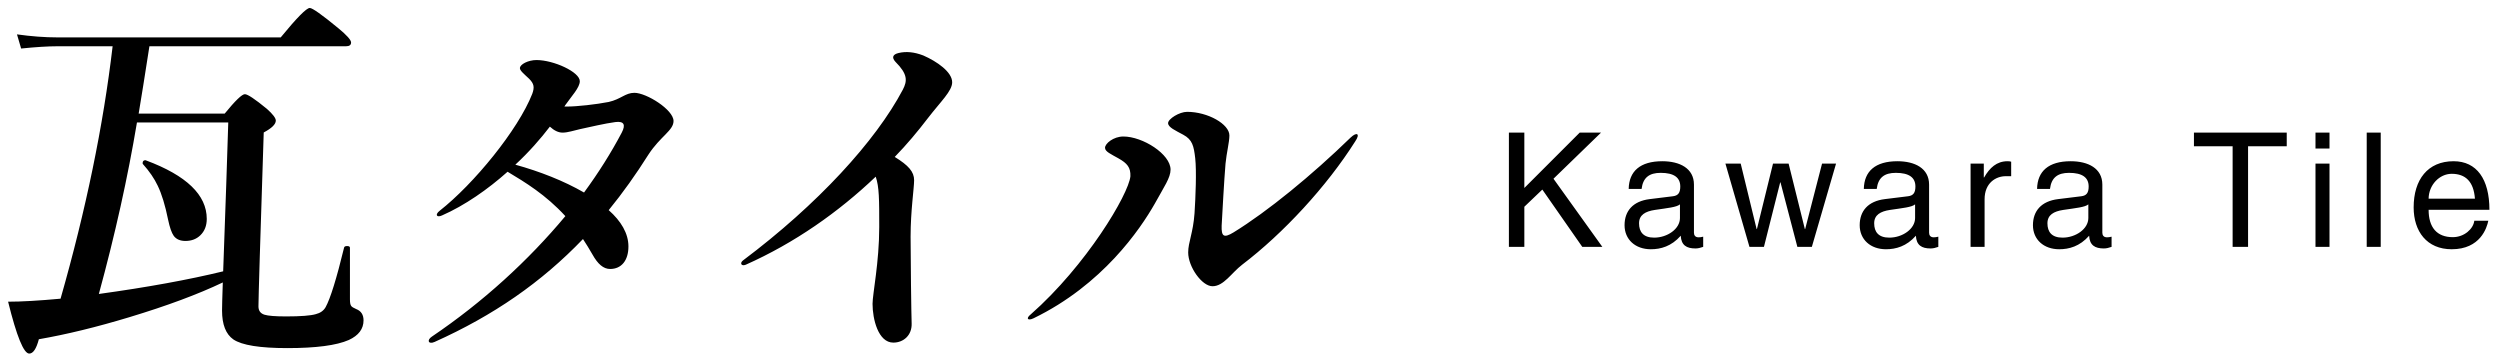 <svg 
 xmlns="http://www.w3.org/2000/svg"
 xmlns:xlink="http://www.w3.org/1999/xlink"
 width="220px" height="32px">
<path fill-rule="evenodd"  fill="rgb(0, 0, 0)"
 d="M213.718,18.460 C213.718,20.016 214.446,20.870 215.847,20.870 C216.856,20.870 217.654,20.142 217.738,19.427 L218.971,19.427 C218.845,20.043 218.270,21.934 215.749,21.934 C213.564,21.934 212.401,20.365 212.401,18.250 C212.401,15.799 213.648,14.188 215.917,14.188 C217.948,14.188 219.069,15.757 219.069,18.460 L213.718,18.460 ZM215.749,15.295 C214.670,15.295 213.732,16.275 213.718,17.480 L217.794,17.480 C217.682,15.981 216.968,15.295 215.749,15.295 ZM208.271,11.667 L209.504,11.667 L209.504,21.724 L208.271,21.724 L208.271,11.667 ZM203.763,14.398 L204.996,14.398 L204.996,21.724 L203.763,21.724 L203.763,14.398 ZM203.763,11.667 L204.996,11.667 L204.996,13.068 L203.763,13.068 L203.763,11.667 ZM197.830,21.724 L196.471,21.724 L196.471,12.872 L193.067,12.872 L193.067,11.667 L201.233,11.667 L201.233,12.872 L197.830,12.872 L197.830,21.724 ZM185.132,21.864 C184.362,21.864 183.886,21.584 183.844,20.744 C183.017,21.682 182.079,21.934 181.210,21.934 C179.852,21.934 178.899,21.080 178.899,19.819 C178.899,18.573 179.628,17.704 181.112,17.522 L183.157,17.270 C183.606,17.214 183.802,16.976 183.802,16.415 C183.802,15.617 183.241,15.211 182.079,15.211 C181.084,15.211 180.524,15.617 180.398,16.625 L179.263,16.625 C179.291,15.071 180.272,14.188 182.219,14.188 C183.746,14.188 185.006,14.804 185.006,16.247 L185.006,20.478 C185.006,20.701 185.119,20.884 185.413,20.884 C185.525,20.884 185.665,20.870 185.819,20.828 L185.819,21.724 C185.567,21.808 185.385,21.864 185.132,21.864 ZM183.774,17.984 C183.480,18.237 182.681,18.307 181.561,18.474 C180.734,18.600 180.174,18.909 180.174,19.651 C180.174,20.408 180.552,20.912 181.505,20.912 C182.667,20.912 183.774,20.142 183.774,19.189 L183.774,17.984 ZM174.644,17.536 L174.644,21.724 L173.411,21.724 L173.411,14.398 L174.574,14.398 L174.574,15.617 L174.602,15.617 C175.092,14.763 175.709,14.188 176.661,14.188 C176.801,14.188 176.913,14.202 176.983,14.231 L176.983,15.505 L176.507,15.505 C175.639,15.505 174.644,16.093 174.644,17.536 ZM169.887,21.864 C169.116,21.864 168.640,21.584 168.598,20.744 C167.771,21.682 166.833,21.934 165.964,21.934 C164.606,21.934 163.653,21.080 163.653,19.819 C163.653,18.573 164.382,17.704 165.866,17.522 L167.911,17.270 C168.360,17.214 168.556,16.976 168.556,16.415 C168.556,15.617 167.995,15.211 166.833,15.211 C165.838,15.211 165.278,15.617 165.152,16.625 L164.017,16.625 C164.045,15.071 165.026,14.188 166.973,14.188 C168.500,14.188 169.760,14.804 169.760,16.247 L169.760,20.478 C169.760,20.701 169.873,20.884 170.167,20.884 C170.279,20.884 170.419,20.870 170.573,20.828 L170.573,21.724 C170.321,21.808 170.139,21.864 169.887,21.864 ZM168.528,17.984 C168.234,18.237 167.435,18.307 166.315,18.474 C165.488,18.600 164.928,18.909 164.928,19.651 C164.928,20.408 165.306,20.912 166.259,20.912 C167.421,20.912 168.528,20.142 168.528,19.189 L168.528,17.984 ZM158.168,21.724 L156.684,16.051 L156.656,16.051 L155.227,21.724 L153.952,21.724 L151.837,14.398 L153.182,14.398 L154.582,20.155 L154.610,20.155 L156.025,14.398 L157.398,14.398 L158.827,20.155 L158.855,20.155 L160.340,14.398 L161.572,14.398 L159.443,21.724 L158.168,21.724 ZM149.194,21.864 C148.424,21.864 147.948,21.584 147.906,20.744 C147.079,21.682 146.141,21.934 145.272,21.934 C143.914,21.934 142.961,21.080 142.961,19.819 C142.961,18.573 143.689,17.704 145.174,17.522 L147.219,17.270 C147.668,17.214 147.864,16.976 147.864,16.415 C147.864,15.617 147.303,15.211 146.141,15.211 C145.146,15.211 144.586,15.617 144.460,16.625 L143.325,16.625 C143.353,15.071 144.334,14.188 146.281,14.188 C147.808,14.188 149.068,14.804 149.068,16.247 L149.068,20.478 C149.068,20.701 149.180,20.884 149.475,20.884 C149.587,20.884 149.727,20.870 149.881,20.828 L149.881,21.724 C149.629,21.808 149.447,21.864 149.194,21.864 ZM147.836,17.984 C147.542,18.237 146.743,18.307 145.623,18.474 C144.796,18.600 144.236,18.909 144.236,19.651 C144.236,20.408 144.614,20.912 145.566,20.912 C146.729,20.912 147.836,20.142 147.836,19.189 L147.836,17.984 ZM139.241,21.724 L135.725,16.682 L134.142,18.194 L134.142,21.724 L132.783,21.724 L132.783,11.667 L134.142,11.667 L134.142,16.542 L139.017,11.667 L140.894,11.667 L136.706,15.729 L141.006,21.724 L139.241,21.724 ZM109.304,23.298 C108.373,24.011 107.691,25.189 106.699,25.189 C105.769,25.189 104.560,23.484 104.560,22.213 C104.560,21.314 104.994,20.508 105.118,18.771 C105.211,17.345 105.304,15.051 105.180,13.934 C105.056,12.849 104.932,12.291 104.126,11.857 C103.444,11.485 102.792,11.206 102.792,10.834 C102.792,10.462 103.785,9.842 104.467,9.842 C106.296,9.842 108.187,10.927 108.187,11.919 C108.187,12.508 107.939,13.438 107.846,14.399 C107.722,15.857 107.567,18.771 107.505,19.856 C107.474,20.818 107.691,20.973 108.560,20.446 C111.536,18.616 115.443,15.423 118.854,12.105 C119.412,11.578 119.722,11.764 119.257,12.446 C116.745,16.415 112.931,20.539 109.304,23.298 ZM101.614,17.934 C100.343,20.167 97.025,25.066 90.948,28.011 C90.421,28.259 90.266,28.011 90.700,27.670 C95.599,23.360 99.320,17.097 99.475,15.515 C99.506,14.741 99.196,14.369 98.421,13.934 C97.769,13.563 97.242,13.346 97.242,13.005 C97.242,12.632 97.987,12.012 98.855,12.012 C100.560,12.012 103.009,13.563 103.009,14.927 C103.009,15.640 102.451,16.415 101.614,17.934 ZM78.737,13.810 C79.946,14.554 80.442,15.113 80.442,15.857 C80.442,16.570 80.132,18.554 80.132,20.818 C80.132,22.616 80.194,27.701 80.225,28.476 C80.256,29.500 79.512,30.150 78.613,30.150 C77.280,30.150 76.784,28.073 76.784,26.740 C76.784,25.871 77.373,23.081 77.373,19.981 C77.373,17.562 77.373,16.446 77.063,15.547 C73.776,18.678 69.931,21.376 65.622,23.298 C65.219,23.453 65.095,23.143 65.374,22.926 C71.947,17.996 77.063,12.415 79.450,7.889 C79.853,7.113 79.884,6.524 78.799,5.439 C78.458,5.067 78.551,4.788 79.078,4.664 C79.729,4.509 80.442,4.571 81.249,4.881 C82.458,5.408 83.791,6.338 83.791,7.237 C83.791,8.012 82.799,8.912 81.652,10.400 C80.752,11.578 79.791,12.726 78.737,13.810 ZM53.566,18.492 C54.651,19.453 55.302,20.539 55.302,21.686 C55.302,22.926 54.682,23.670 53.690,23.670 C53.101,23.670 52.605,23.236 52.139,22.399 C51.860,21.903 51.581,21.469 51.302,21.035 C47.643,24.848 43.427,27.763 38.249,30.088 C37.691,30.337 37.536,29.933 38.001,29.624 C42.497,26.585 46.496,22.926 49.752,19.019 C48.016,17.128 46.217,16.043 44.667,15.113 C42.931,16.663 40.884,18.089 38.900,18.957 C38.435,19.174 38.249,18.895 38.683,18.554 C41.690,16.198 45.597,11.423 46.837,8.260 C47.054,7.671 46.992,7.361 46.558,6.927 C46.093,6.493 45.752,6.214 45.752,5.997 C45.752,5.656 46.496,5.284 47.209,5.284 C48.729,5.284 51.023,6.338 51.023,7.144 C51.023,7.702 50.310,8.447 49.721,9.284 C49.721,9.314 49.690,9.346 49.659,9.376 C49.752,9.376 49.814,9.376 49.907,9.376 C50.775,9.376 52.449,9.191 53.566,8.973 C54.651,8.726 55.023,8.168 55.829,8.168 C56.883,8.168 59.271,9.655 59.271,10.648 C59.271,11.485 58.124,11.981 57.069,13.593 C55.953,15.361 54.806,16.973 53.566,18.492 ZM54.155,10.741 C53.225,10.865 51.922,11.175 51.054,11.361 C50.496,11.485 49.969,11.671 49.504,11.671 C49.132,11.671 48.760,11.485 48.388,11.144 C47.582,12.198 46.558,13.376 45.349,14.492 C47.489,15.082 49.628,15.919 51.395,16.942 C52.667,15.206 53.783,13.438 54.713,11.671 C55.085,10.958 54.899,10.648 54.155,10.741 ZM25.284,30.633 C22.871,30.633 21.288,30.379 20.536,29.870 C19.872,29.405 19.540,28.558 19.540,27.330 C19.540,27.285 19.545,26.998 19.556,26.466 C19.578,25.880 19.595,25.344 19.606,24.856 C17.425,25.897 14.686,26.915 11.388,27.911 C8.500,28.785 5.843,29.433 3.419,29.853 C3.198,30.694 2.916,31.115 2.573,31.115 C2.086,31.115 1.466,29.593 0.713,26.549 C1.876,26.549 3.414,26.461 5.329,26.284 C7.564,18.459 9.091,11.055 9.911,4.071 L5.063,4.071 C4.222,4.071 3.154,4.138 1.859,4.270 L1.494,3.025 C2.755,3.202 3.945,3.291 5.063,3.291 L24.703,3.291 C26.119,1.564 26.971,0.701 27.259,0.701 C27.492,0.701 28.327,1.293 29.766,2.477 C30.519,3.097 30.895,3.518 30.895,3.739 C30.895,3.961 30.746,4.071 30.447,4.071 L13.148,4.071 C12.738,6.716 12.423,8.692 12.202,9.998 L19.772,9.998 C20.702,8.858 21.294,8.288 21.548,8.288 C21.792,8.288 22.439,8.719 23.491,9.583 C24.011,10.047 24.271,10.391 24.271,10.612 C24.271,10.933 23.917,11.282 23.208,11.658 C22.899,21.165 22.744,26.267 22.744,26.965 C22.744,27.341 22.921,27.585 23.275,27.695 C23.596,27.795 24.232,27.845 25.184,27.845 C26.468,27.845 27.337,27.778 27.790,27.645 C28.189,27.545 28.477,27.341 28.654,27.031 C29.074,26.267 29.617,24.519 30.281,21.785 C30.303,21.696 30.391,21.652 30.546,21.652 C30.712,21.652 30.795,21.702 30.795,21.801 L30.795,26.350 C30.795,26.649 30.834,26.843 30.912,26.931 C30.967,27.009 31.111,27.097 31.343,27.197 C31.775,27.363 31.991,27.695 31.991,28.193 C31.991,28.945 31.559,29.521 30.696,29.919 C29.611,30.396 27.807,30.633 25.284,30.633 ZM12.052,10.778 C11.244,15.615 10.126,20.645 8.699,25.869 C12.949,25.282 16.595,24.618 19.639,23.877 C19.849,18.100 19.999,13.733 20.087,10.778 L12.052,10.778 ZM16.319,21.204 C15.854,21.204 15.511,21.054 15.290,20.756 C15.101,20.490 14.935,20.014 14.792,19.328 C14.537,18.066 14.232,17.070 13.878,16.340 C13.580,15.708 13.148,15.078 12.583,14.447 C12.561,14.425 12.550,14.397 12.550,14.364 C12.550,14.187 12.633,14.098 12.799,14.098 C12.821,14.098 12.838,14.104 12.849,14.115 C16.413,15.443 18.195,17.159 18.195,19.262 C18.195,19.859 18.007,20.341 17.630,20.706 C17.287,21.038 16.850,21.204 16.319,21.204 Z"/>
</svg>